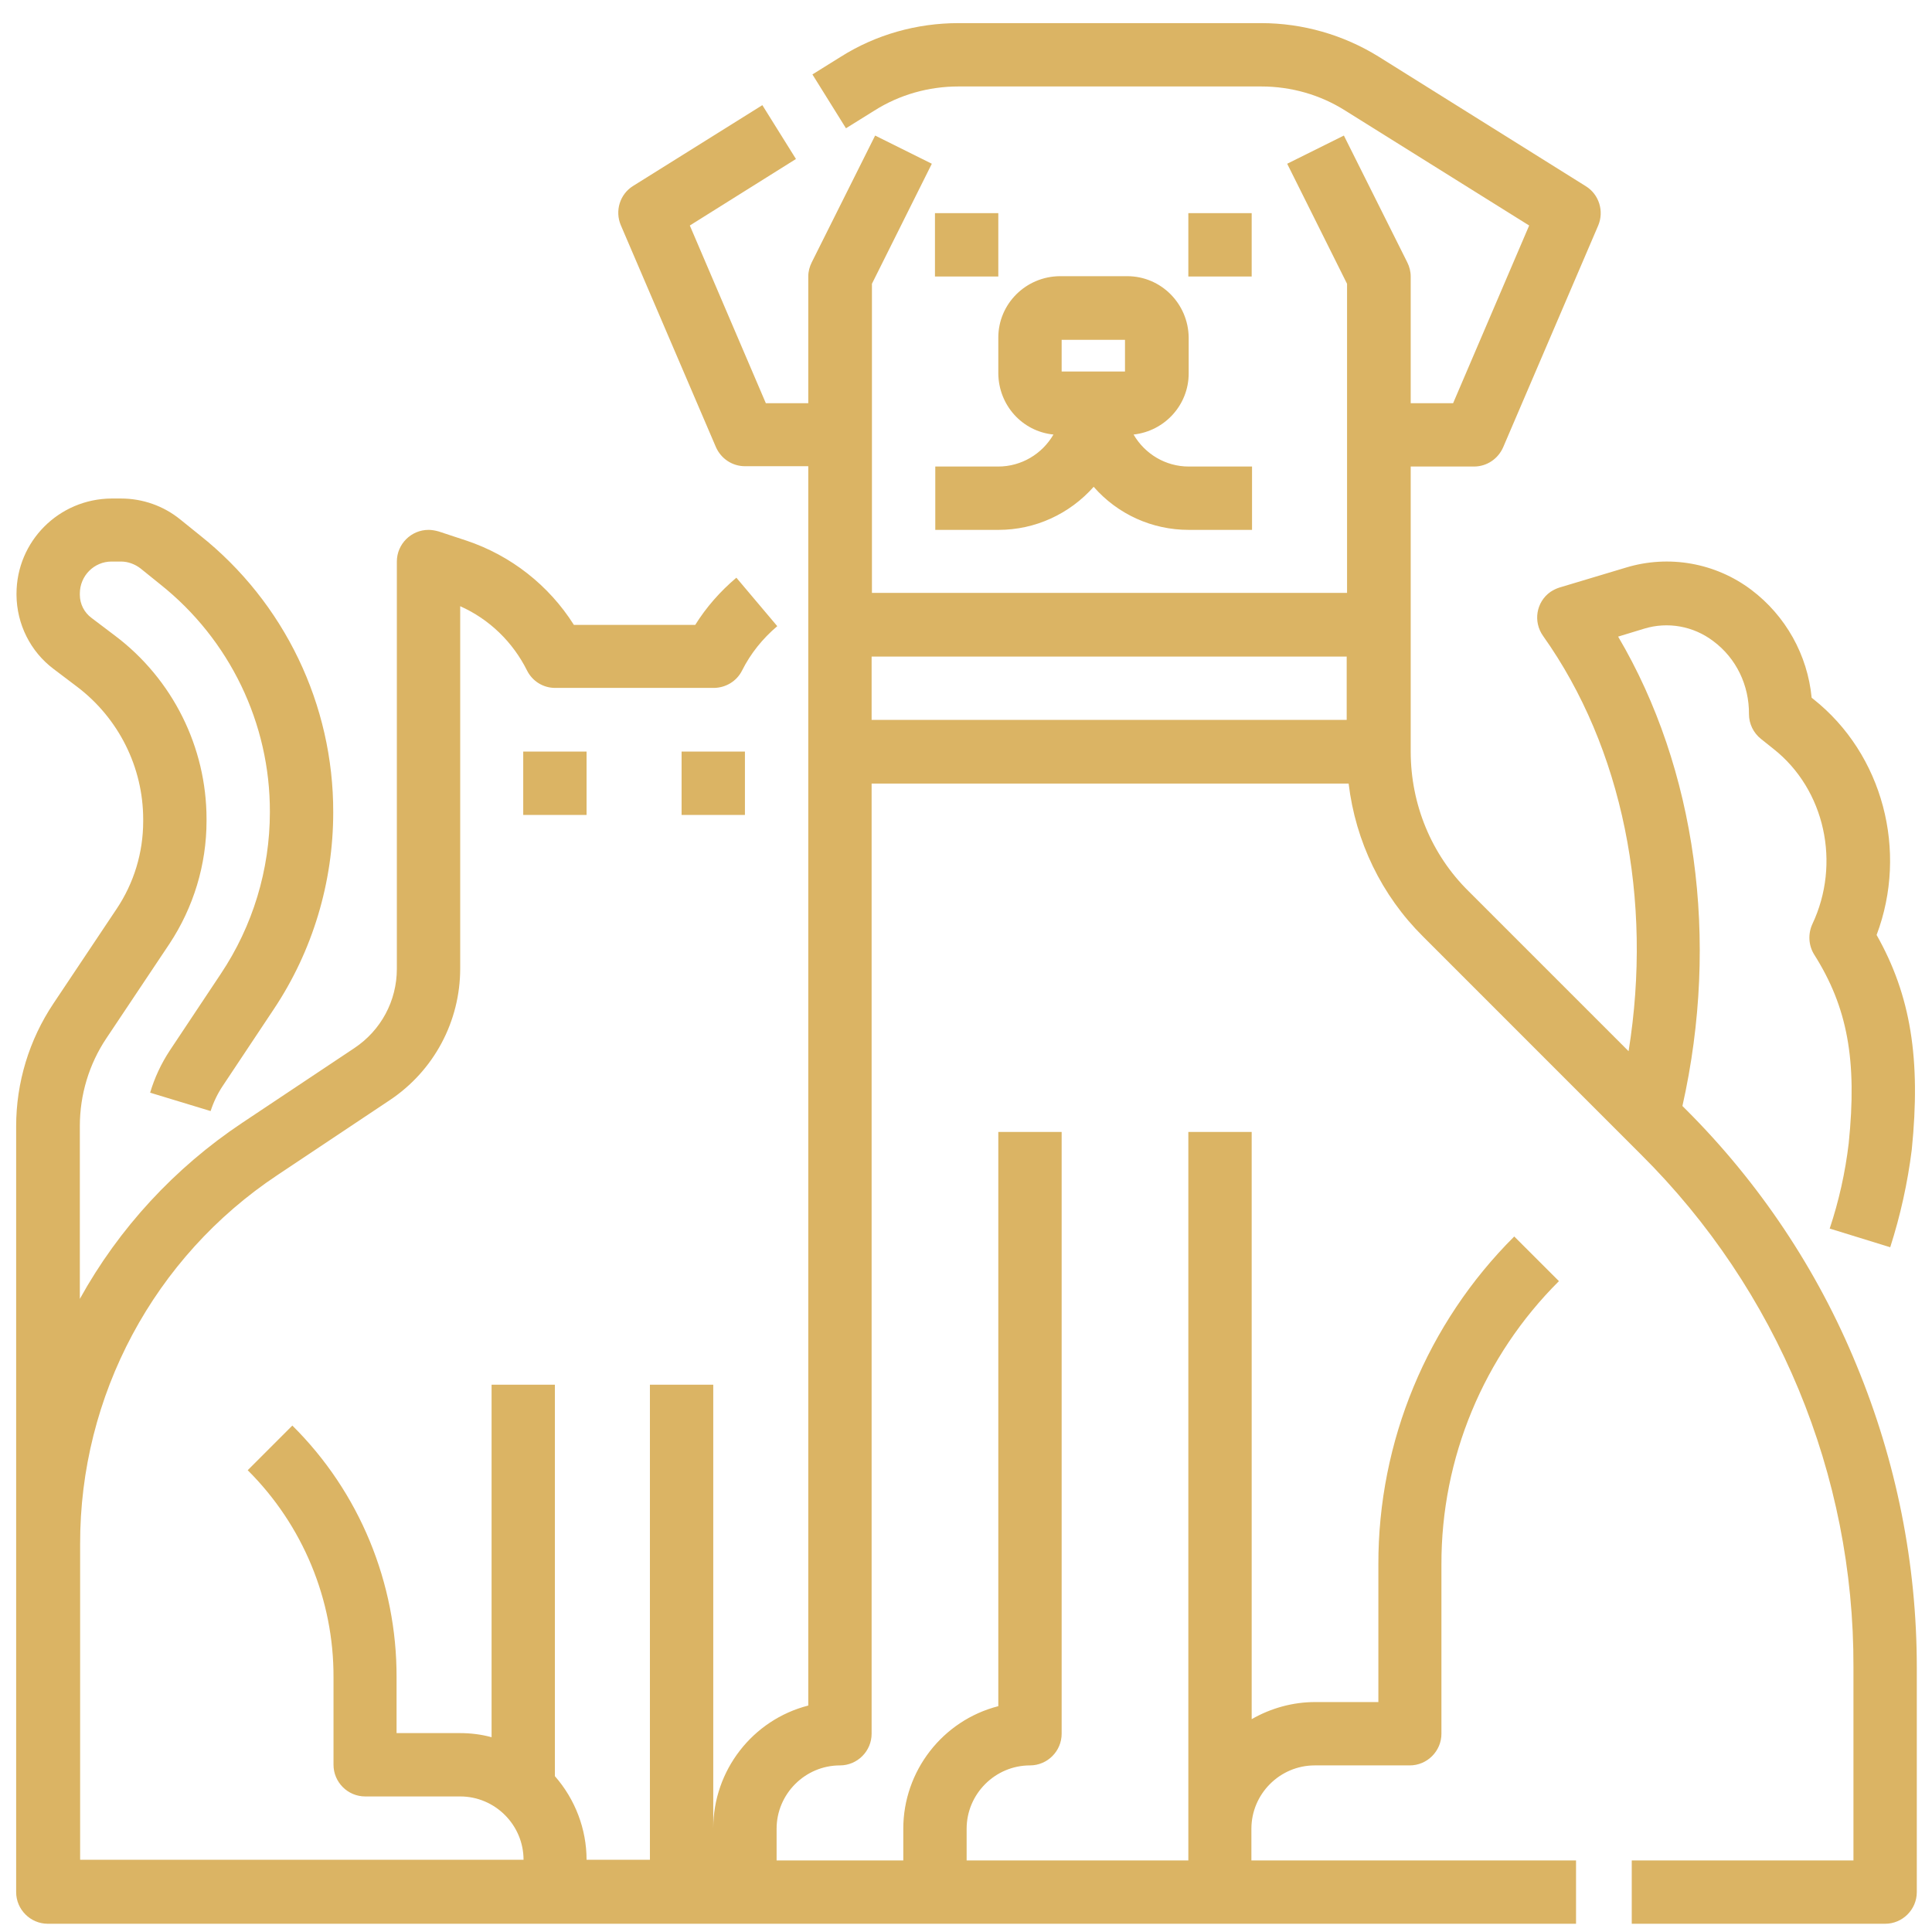 <svg width="61" height="61" viewBox="0 0 61 61" fill="none" xmlns="http://www.w3.org/2000/svg">
<g id="Outline">
<path id="Vector" d="M16.52 23.73H18.52V25.73H16.52V23.73ZM21.52 25.73H23.52V23.73H21.52V25.73ZM58.62 43.11C59.87 46.13 60.52 49.37 60.52 52.64V59.74C60.52 60.29 60.071 60.74 59.52 60.74H51.52V58.74H58.52V52.64C58.541 46.56 56.12 40.73 51.81 36.45L44.931 29.57C43.62 28.27 42.8 26.57 42.581 24.74H27.52V54.74C27.52 55.29 27.07 55.74 26.52 55.74C25.421 55.74 24.52 56.64 24.52 57.74V58.74H28.52V57.74C28.52 55.92 29.761 54.32 31.52 53.87V35.74H33.52V54.74C33.52 55.29 33.071 55.74 32.52 55.74C31.421 55.74 30.52 56.64 30.52 57.74V58.74H37.52V35.74H39.52V54.28C40.13 53.93 40.821 53.74 41.52 53.74H43.52V49.4C43.511 45.51 45.06 41.78 47.81 39.04L49.221 40.45C46.84 42.82 45.501 46.04 45.511 49.4V54.74C45.511 55.29 45.06 55.74 44.511 55.74H41.511C40.41 55.74 39.511 56.64 39.511 57.74V58.74H49.761V60.74H1.51C0.96 60.74 0.51 60.29 0.51 59.74V35.56C0.51 34.18 0.92 32.83 1.69 31.68L3.68 28.7C4.23 27.88 4.521 26.92 4.521 25.93V25.87C4.521 24.22 3.74 22.67 2.43 21.68L1.69 21.12C0.96 20.57 0.531 19.71 0.521 18.79V18.75C0.521 17.09 1.861 15.75 3.521 15.74H3.821C4.5 15.74 5.16 15.97 5.69 16.4L6.31 16.9C8.98 19.02 10.53 22.25 10.521 25.65C10.521 27.86 9.87 30.03 8.64 31.87L7.03 34.29C6.87 34.53 6.74 34.8 6.65 35.08L4.74 34.5C4.88 34.03 5.09 33.58 5.36 33.17L6.97 30.75C7.98 29.24 8.521 27.46 8.521 25.64C8.531 22.84 7.25 20.19 5.06 18.45L4.44 17.95C4.26 17.81 4.04 17.73 3.821 17.73H3.521C2.971 17.73 2.521 18.18 2.521 18.74V18.78C2.521 19.07 2.66 19.34 2.89 19.51L3.63 20.07C5.45 21.44 6.521 23.59 6.521 25.86V25.92C6.521 27.3 6.11 28.65 5.35 29.8L3.36 32.78C2.81 33.6 2.521 34.57 2.521 35.55V41.01C3.761 38.77 5.52 36.87 7.65 35.45L11.191 33.09C12.03 32.53 12.53 31.6 12.53 30.59V17.73C12.53 17.18 12.98 16.73 13.53 16.73C13.64 16.73 13.741 16.75 13.851 16.78L14.73 17.07C16.131 17.54 17.331 18.48 18.12 19.73H21.951C22.3 19.17 22.741 18.67 23.25 18.24L24.541 19.77C24.081 20.16 23.701 20.63 23.43 21.17C23.261 21.51 22.91 21.72 22.53 21.72H17.53C17.151 21.72 16.811 21.51 16.64 21.17C16.191 20.27 15.45 19.55 14.53 19.14V30.58C14.53 32.25 13.7 33.81 12.3 34.74L8.761 37.1C4.861 39.69 2.52 44.07 2.53 48.75V58.72H16.53C16.53 57.62 15.63 56.72 14.53 56.72H11.53C10.98 56.72 10.53 56.27 10.53 55.72V52.96C10.54 50.51 9.56 48.15 7.821 46.42L9.23 45.01C11.351 47.11 12.53 49.98 12.521 52.96V54.72H14.521C14.861 54.72 15.191 54.76 15.521 54.85V43.72H17.52V56.08C18.16 56.81 18.52 57.75 18.52 58.72H20.52V43.72H22.52V57.72C22.52 55.9 23.761 54.3 25.52 53.85V14.72H23.52C23.12 14.72 22.761 14.48 22.601 14.11L19.601 7.11C19.41 6.66 19.57 6.13 19.991 5.87L24.07 3.32L25.131 5.02L21.78 7.12L24.18 12.73H25.52V8.73C25.52 8.57 25.561 8.42 25.631 8.28L27.631 4.28L29.421 5.17L27.53 8.96V18.72H42.531V8.96L40.641 5.17L42.431 4.28L44.431 8.28C44.501 8.42 44.541 8.57 44.541 8.73V12.73H45.88L48.281 7.12L42.471 3.49C41.681 2.99 40.761 2.73 39.821 2.73H30.261C29.32 2.73 28.401 2.99 27.61 3.49L26.71 4.05L25.651 2.35L26.55 1.79C27.66 1.09 28.951 0.73 30.261 0.73H39.821C41.13 0.73 42.42 1.1 43.531 1.79L50.071 5.88C50.49 6.14 50.651 6.67 50.461 7.12L47.461 14.12C47.3 14.49 46.941 14.73 46.541 14.73H44.541V23.73C44.541 25.39 45.191 26.98 46.37 28.14L51.42 33.19C52.191 28.4 51.23 23.61 48.721 20.08C48.401 19.63 48.501 19.01 48.95 18.69C49.041 18.63 49.141 18.58 49.24 18.55L51.34 17.92C52.691 17.51 54.16 17.77 55.291 18.62C56.38 19.44 57.071 20.68 57.2 22.03L57.251 22.07C59.45 23.81 60.251 26.87 59.251 29.52C60.331 31.43 60.651 33.44 60.361 36.3C60.23 37.35 60.001 38.38 59.681 39.38L57.77 38.79C58.06 37.92 58.261 37.02 58.37 36.1C58.641 33.47 58.331 31.8 57.281 30.14C57.1 29.85 57.081 29.49 57.221 29.18C58.13 27.26 57.62 24.93 56.001 23.65L55.6 23.33C55.361 23.14 55.221 22.85 55.221 22.55C55.23 21.64 54.821 20.78 54.09 20.24C53.471 19.77 52.66 19.62 51.91 19.85L51.09 20.1C53.55 24.27 54.3 29.67 53.12 34.92L53.24 35.04C55.541 37.34 57.38 40.08 58.62 43.11ZM42.52 20.73H27.52V22.73H42.52V20.73ZM29.52 14.73H31.52C32.24 14.73 32.901 14.34 33.261 13.72C32.27 13.62 31.53 12.79 31.52 11.79V10.66C31.52 9.59 32.391 8.73 33.461 8.72H35.59C36.66 8.72 37.52 9.59 37.531 10.66V11.79C37.531 12.78 36.781 13.61 35.791 13.72C36.151 14.34 36.81 14.73 37.531 14.73H39.531V16.73H37.531C36.38 16.73 35.291 16.24 34.531 15.37C33.77 16.23 32.681 16.73 31.53 16.73H29.53V14.73H29.52ZM33.52 11.73H35.52V10.73H33.52V11.73ZM31.52 6.73H29.52V8.73H31.52V6.73ZM39.52 6.73H37.52V8.73H39.52V6.73Z" fill="#DBB464"/>
</g>
</svg>
